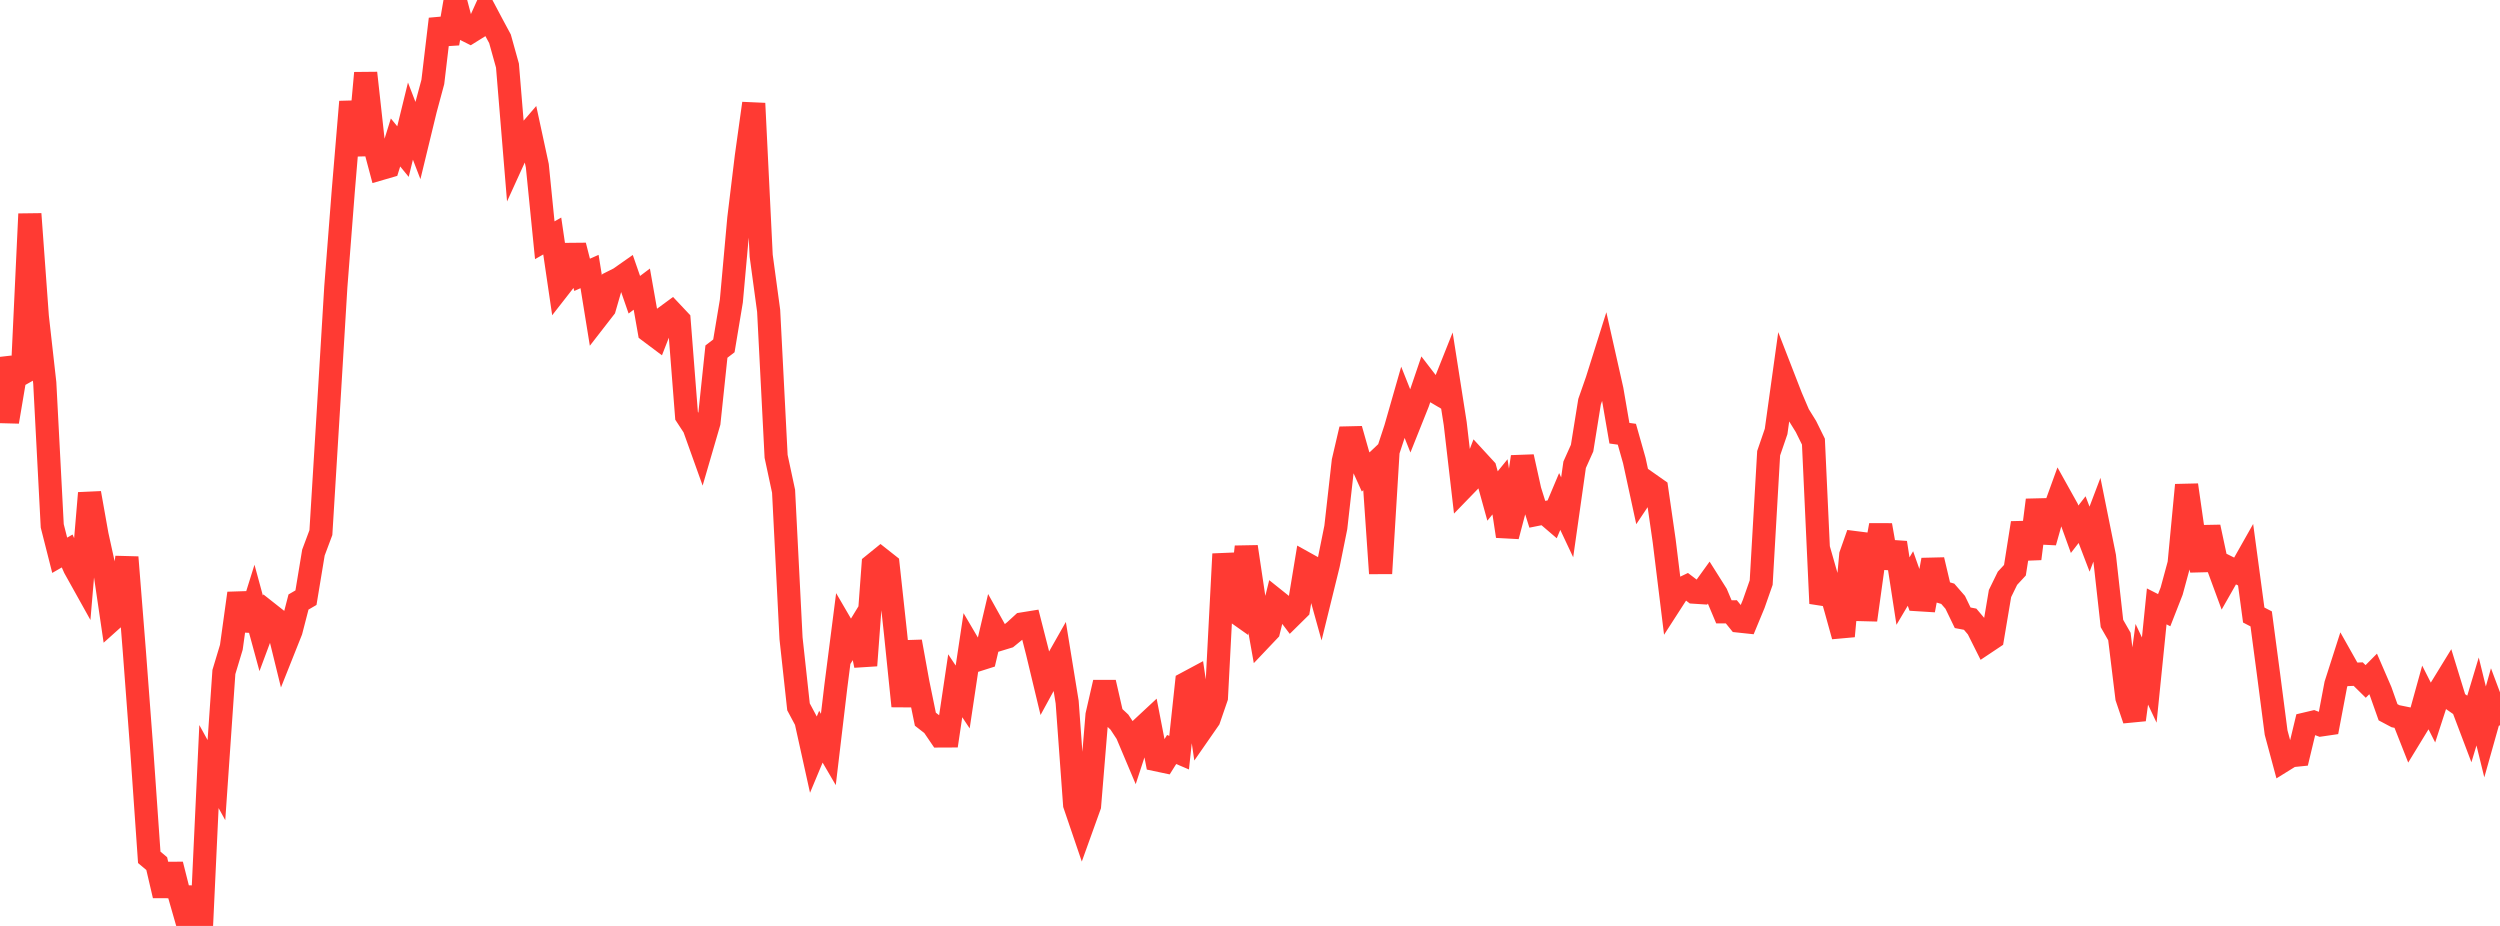 <?xml version="1.0" standalone="no"?>
<!DOCTYPE svg PUBLIC "-//W3C//DTD SVG 1.1//EN" "http://www.w3.org/Graphics/SVG/1.1/DTD/svg11.dtd">

<svg width="135" height="50" viewBox="0 0 135 50" preserveAspectRatio="none" 
  xmlns="http://www.w3.org/2000/svg"
  xmlns:xlink="http://www.w3.org/1999/xlink">


<polyline points="0.0, 19.27 0.403, 22.774 0.806, 20.386 1.209, 20.159 1.612, 11.554 2.015, 17.092 2.418, 20.68 2.821, 28.397 3.224, 29.985 3.627, 29.753 4.03, 30.664 4.433, 31.387 4.836, 26.627 5.239, 28.892 5.642, 30.727 6.045, 33.465 6.448, 33.104 6.851, 30.093 7.254, 35.159 7.657, 40.517 8.06, 46.296 8.463, 46.634 8.866, 48.36 9.269, 46.683 9.672, 48.279 10.075, 49.684 10.478, 47.943 10.881, 50.0 11.284, 41.394 11.687, 42.126 12.09, 36.289 12.493, 34.952 12.896, 32.038 13.299, 34.01 13.701, 32.723 14.104, 34.202 14.507, 33.119 14.91, 33.437 15.313, 35.079 15.716, 34.067 16.119, 32.509 16.522, 32.275 16.925, 29.839 17.328, 28.761 17.731, 22.173 18.134, 15.494 18.537, 10.309 18.94, 5.496 19.343, 8.381 19.746, 3.943 20.149, 7.597 20.552, 9.108 20.955, 8.991 21.358, 7.693 21.761, 8.186 22.164, 6.539 22.567, 7.584 22.97, 5.922 23.373, 4.425 23.776, 1.029 24.179, 2.347 24.582, 0.0 24.985, 1.527 25.388, 1.729 25.791, 1.478 26.194, 0.586 26.597, 1.346 27.0, 2.096 27.403, 3.543 27.806, 8.436 28.209, 7.551 28.612, 7.083 29.015, 8.949 29.418, 12.974 29.821, 12.744 30.224, 15.488 30.627, 14.972 31.03, 13.259 31.433, 14.841 31.836, 14.662 32.239, 17.152 32.642, 16.633 33.045, 15.24 33.448, 15.038 33.851, 14.755 34.254, 15.916 34.657, 15.613 35.06, 17.892 35.463, 18.194 35.866, 17.163 36.269, 16.867 36.672, 17.295 37.075, 22.456 37.478, 23.072 37.881, 24.198 38.284, 22.814 38.687, 18.987 39.09, 18.677 39.493, 16.257 39.896, 11.796 40.299, 8.469 40.701, 5.584 41.104, 13.809 41.507, 16.782 41.91, 24.643 42.313, 26.527 42.716, 34.47 43.119, 38.169 43.522, 38.925 43.925, 40.747 44.328, 39.781 44.731, 40.471 45.134, 37.076 45.537, 33.933 45.94, 34.625 46.343, 33.964 46.746, 35.936 47.149, 30.503 47.552, 30.176 47.955, 30.494 48.358, 34.2 48.761, 38.13 49.164, 34.649 49.567, 36.87 49.97, 38.837 50.373, 39.15 50.776, 39.743 51.179, 39.741 51.582, 37.031 51.985, 37.637 52.388, 34.949 52.791, 35.634 53.194, 35.506 53.597, 33.791 54.0, 34.515 54.403, 34.392 54.806, 34.063 55.209, 33.693 55.612, 33.628 56.015, 35.207 56.418, 36.886 56.821, 36.147 57.224, 35.437 57.627, 37.915 58.03, 43.45 58.433, 44.633 58.836, 43.513 59.239, 38.614 59.642, 36.853 60.045, 38.617 60.448, 38.993 60.851, 39.606 61.254, 40.561 61.657, 39.328 62.06, 38.953 62.463, 41.031 62.866, 41.116 63.269, 40.473 63.672, 40.645 64.075, 36.889 64.478, 36.673 64.881, 39.414 65.284, 38.834 65.687, 37.664 66.09, 29.916 66.493, 32.882 66.896, 33.167 67.299, 29.526 67.701, 32.218 68.104, 34.482 68.507, 34.057 68.91, 32.426 69.313, 32.748 69.716, 33.282 70.119, 32.884 70.522, 30.439 70.925, 30.663 71.328, 32.115 71.731, 30.478 72.134, 28.48 72.537, 24.903 72.94, 23.174 73.343, 24.595 73.746, 25.486 74.149, 25.105 74.552, 30.964 74.955, 24.368 75.358, 23.141 75.761, 21.734 76.164, 22.747 76.567, 21.738 76.97, 20.553 77.373, 21.077 77.776, 21.315 78.179, 20.304 78.582, 22.875 78.985, 26.352 79.388, 25.936 79.791, 24.889 80.194, 25.327 80.597, 26.784 81.0, 26.289 81.403, 28.954 81.806, 27.426 82.209, 24.668 82.612, 26.487 83.015, 27.771 83.418, 27.69 83.821, 28.035 84.224, 27.08 84.627, 27.936 85.03, 25.098 85.433, 24.199 85.836, 21.695 86.239, 20.54 86.642, 19.261 87.045, 21.053 87.448, 23.393 87.851, 23.449 88.254, 24.874 88.657, 26.734 89.06, 26.131 89.463, 26.414 89.866, 29.206 90.269, 32.488 90.672, 31.863 91.075, 31.669 91.478, 31.976 91.881, 32.002 92.284, 31.443 92.687, 32.082 93.09, 33.039 93.493, 33.038 93.896, 33.536 94.299, 33.579 94.701, 32.609 95.104, 31.459 95.507, 24.474 95.91, 23.299 96.313, 20.402 96.716, 21.439 97.119, 22.382 97.522, 23.033 97.925, 23.849 98.328, 32.585 98.731, 31.489 99.134, 32.9 99.537, 34.353 99.94, 29.97 100.343, 28.826 100.746, 33.479 101.149, 30.575 101.552, 28.36 101.955, 30.647 102.358, 29.305 102.761, 31.919 103.164, 31.238 103.567, 32.383 103.97, 32.408 104.373, 30.236 104.776, 31.945 105.179, 32.064 105.582, 32.527 105.985, 33.36 106.388, 33.437 106.791, 33.913 107.194, 34.718 107.597, 34.449 108.0, 32.052 108.403, 31.227 108.806, 30.792 109.209, 28.24 109.612, 30.169 110.015, 27.004 110.418, 29.279 110.821, 27.851 111.224, 26.74 111.627, 27.463 112.03, 28.58 112.433, 28.06 112.836, 29.114 113.239, 28.052 113.642, 30.051 114.045, 33.668 114.448, 34.371 114.851, 37.672 115.254, 38.865 115.657, 35.871 116.06, 36.724 116.463, 32.745 116.866, 32.95 117.269, 31.92 117.672, 30.436 118.075, 26.192 118.478, 29.004 118.881, 30.784 119.284, 28.461 119.687, 30.347 120.09, 31.441 120.493, 30.733 120.896, 30.935 121.299, 30.222 121.701, 33.211 122.104, 33.42 122.507, 36.46 122.91, 39.56 123.313, 41.058 123.716, 40.808 124.119, 40.767 124.522, 39.09 124.925, 38.995 125.328, 39.147 125.731, 39.088 126.134, 36.96 126.537, 35.702 126.94, 36.418 127.343, 36.402 127.746, 36.798 128.149, 36.392 128.552, 37.324 128.955, 38.462 129.358, 38.676 129.761, 38.758 130.164, 39.781 130.567, 39.121 130.97, 37.665 131.373, 38.46 131.776, 37.22 132.179, 36.563 132.582, 37.874 132.985, 38.155 133.388, 39.219 133.791, 37.879 134.194, 39.523 134.597, 38.092 135.0, 39.167" fill="none" stroke="#ff3a33" stroke-width="1.25"/>

</svg>